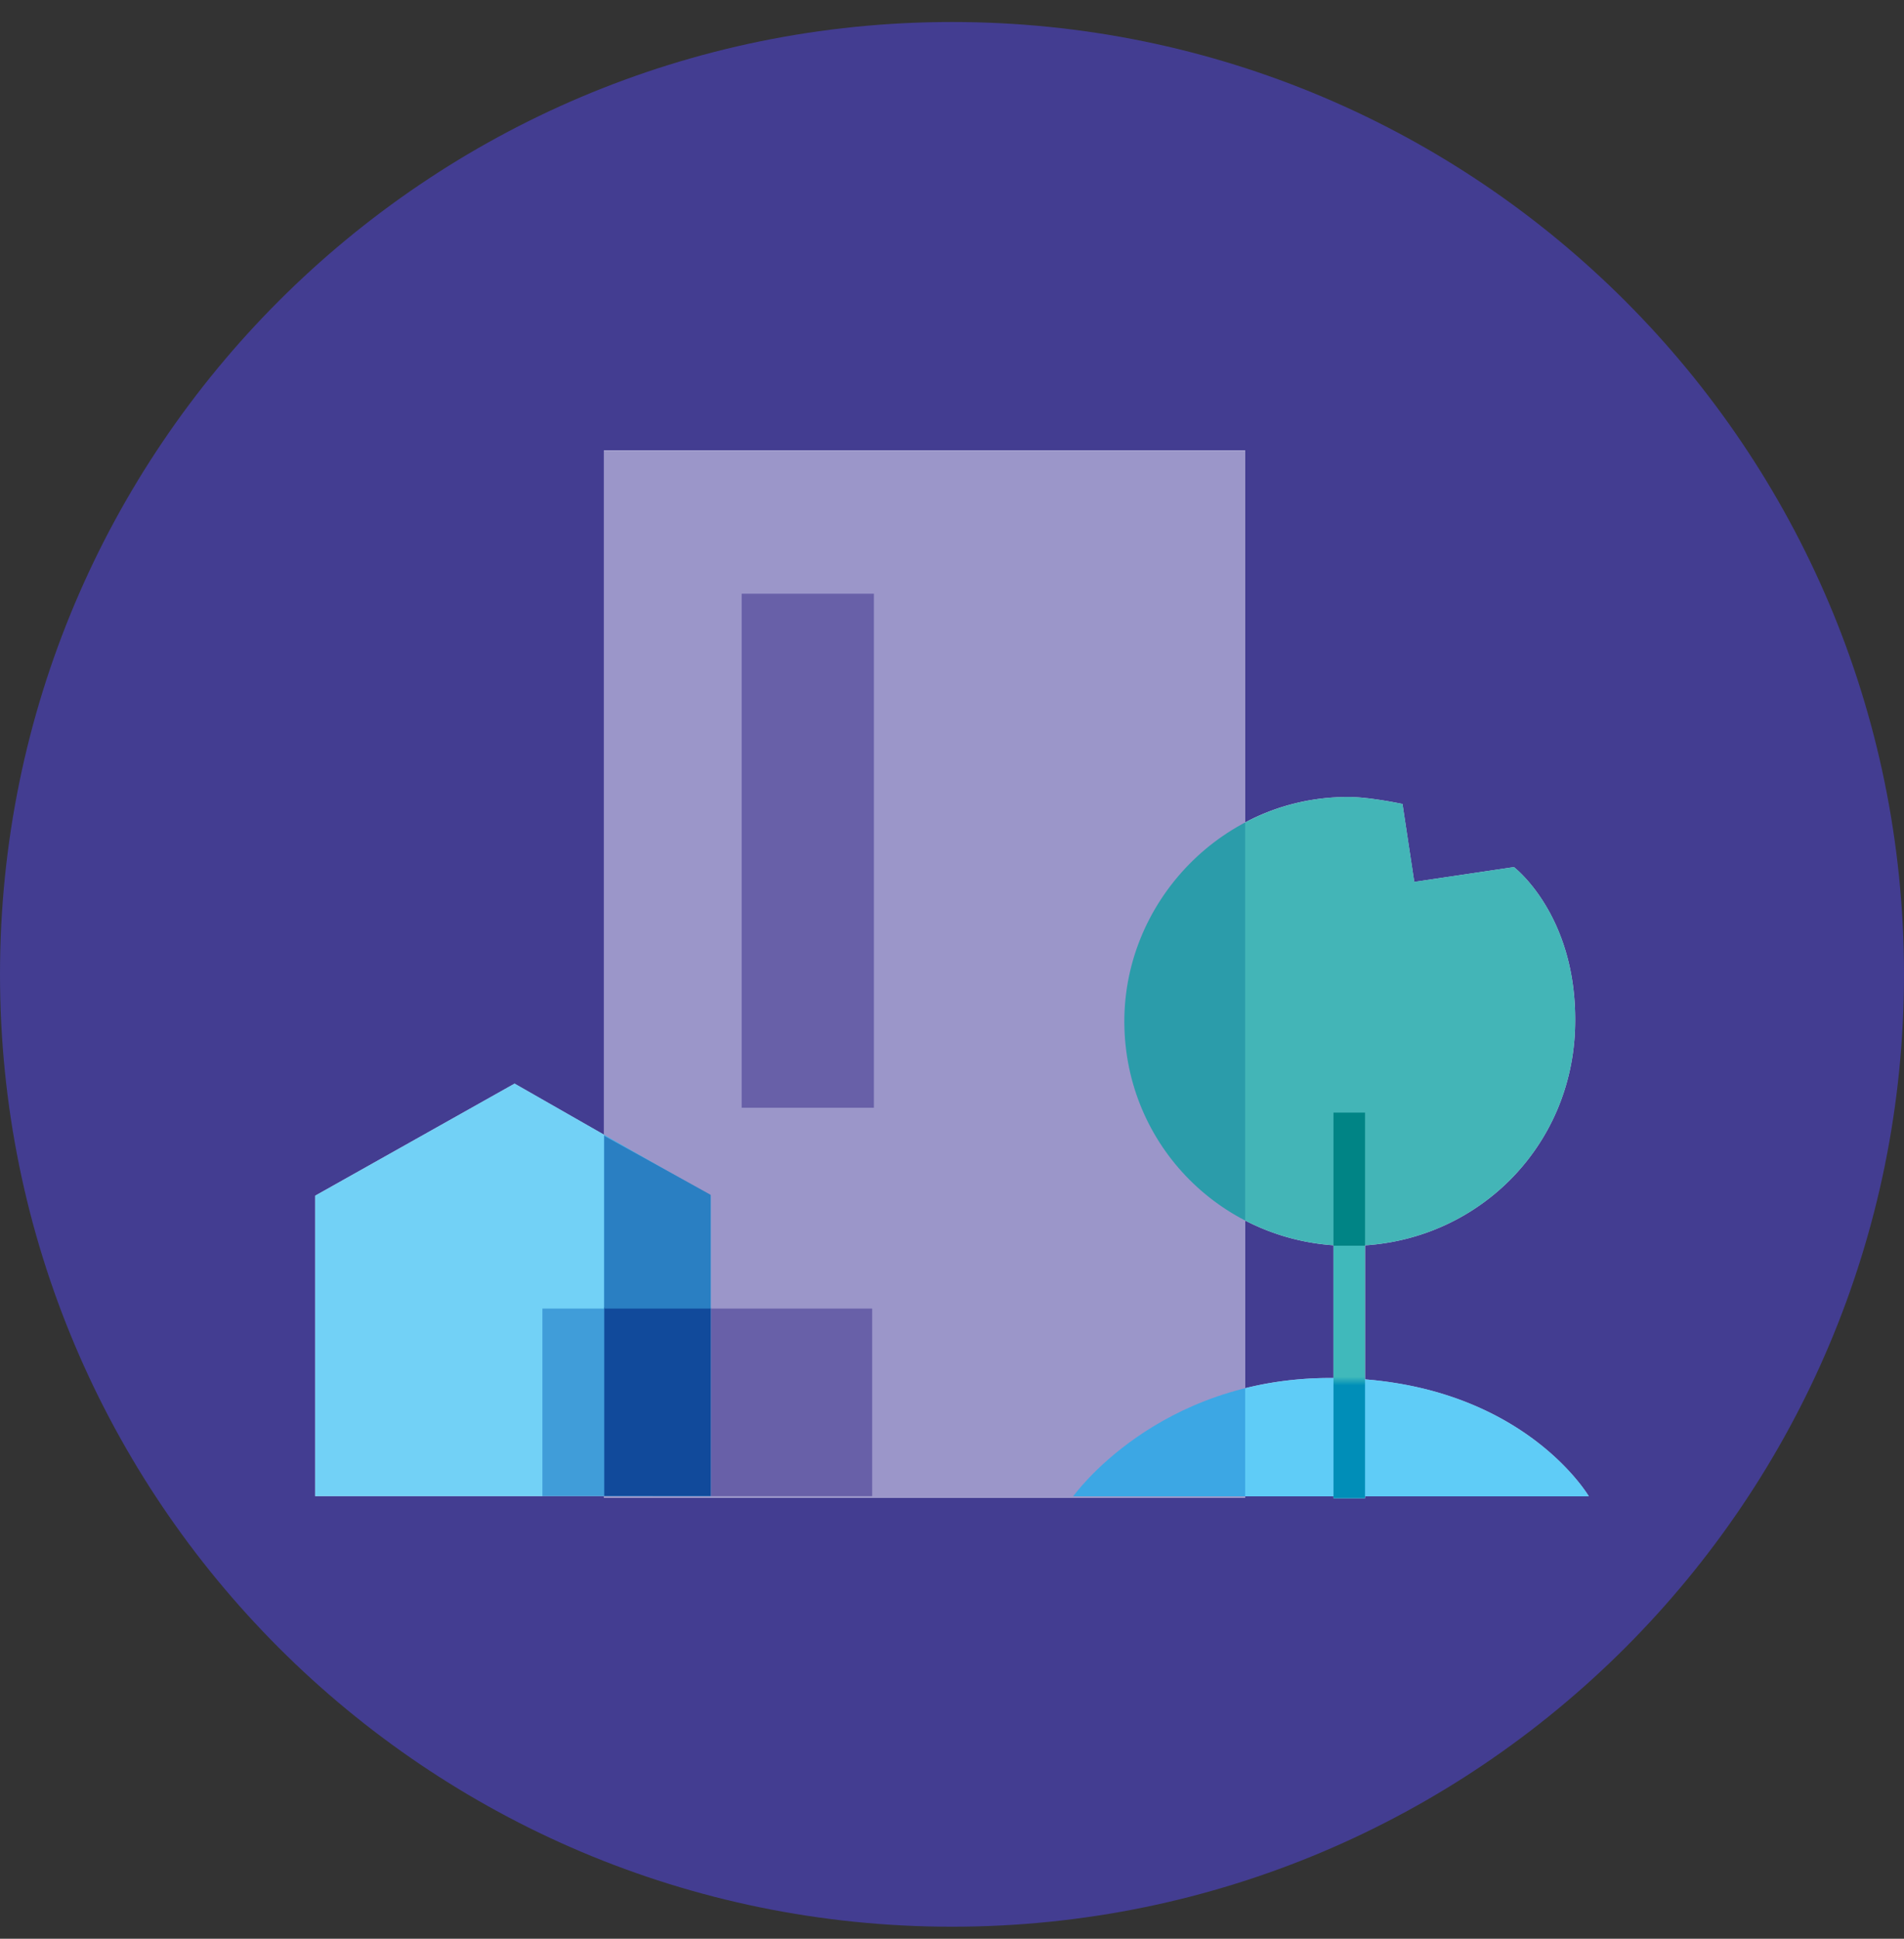 <svg xmlns="http://www.w3.org/2000/svg" width="56" height="57" fill="none" viewBox="0 0 56 57"><rect x="0" y="0" width="56" height="57" fill="#333333" stroke="none"/><g clip-path="url(#a)"><path fill="#433d91" d="M56 28.647c0-15.464-12.536-28-28-28s-28 12.535-28 28 12.536 28 28 28 28-12.536 28-28"/><path fill="#fff" fill-rule="evenodd" d="m17.762 33.359-2.627-1.5-5.866 3.296v8.833h8.493v.045h18.86v-.039h2.598v.057h.928v-.057h6.583s-1.782-3.054-6.583-3.44v-3.94c3.39-.222 6.06-2.924 6.177-6.365.111-3.306-1.798-4.756-1.798-4.756l-2.93.435-.347-2.291s-.914-.193-1.508-.203a6.4 6.4 0 0 0-3.12.746V13.242h-18.86zm21.458 3.253a6.65 6.65 0 0 1-2.597-.727v4.929c.75-.187 1.587-.3 2.51-.3h.087z" clip-rule="evenodd"/><path fill="#9b96c9" d="M17.762 44.033v-30.79h18.86v30.79z"/><path fill="#6860a8" d="M15.953 43.988v-5.515h9.699v5.515z"/><path fill="#2ebaf1" fill-opacity=".67" d="M9.27 35.155v8.833h11.637v-8.833l-5.772-3.296z"/><path fill="#6860a8" d="M21.814 32.568V17.456h3.889v15.112z"/><path fill="#0ab1f3" fill-opacity=".65" d="M31.564 43.994h15.167s-2.03-3.48-7.598-3.48c-5.104 0-7.569 3.48-7.569 3.48"/><path fill="#089ea0" fill-opacity=".76" d="m41.25 23.637.348 2.29 2.929-.434s1.91 1.45 1.798 4.755c-.121 3.578-3.003 6.357-6.583 6.38-3.604.024-6.551-2.777-6.67-6.38-.123-3.722 2.947-6.88 6.67-6.814.594.01 1.508.203 1.508.203"/><path fill="url(#b)" d="M39.22 44.052v-11.34h.928v11.34z"/><path fill="#114a9b" d="M17.772 43.982v-5.539h3.13v5.54z"/><path fill="#2a7fc2" d="M17.772 38.472v-5.077l3.13 1.734v3.343z"/></g><defs><linearGradient id="b" x1="39.858" x2="39.858" y1="44.052" y2="32.713" gradientUnits="userSpaceOnUse"><stop stop-color="#008eb8"/><stop offset=".293" stop-color="#008eb8"/><stop offset=".315" stop-color="#40b9bb"/><stop offset=".654" stop-color="#40b9bb"/><stop offset=".656" stop-color="#008485"/><stop offset=".979" stop-color="#008485"/></linearGradient><clipPath id="a"><path fill="#fff" d="M0 .646h56v56H0z"/></clipPath></defs></svg>